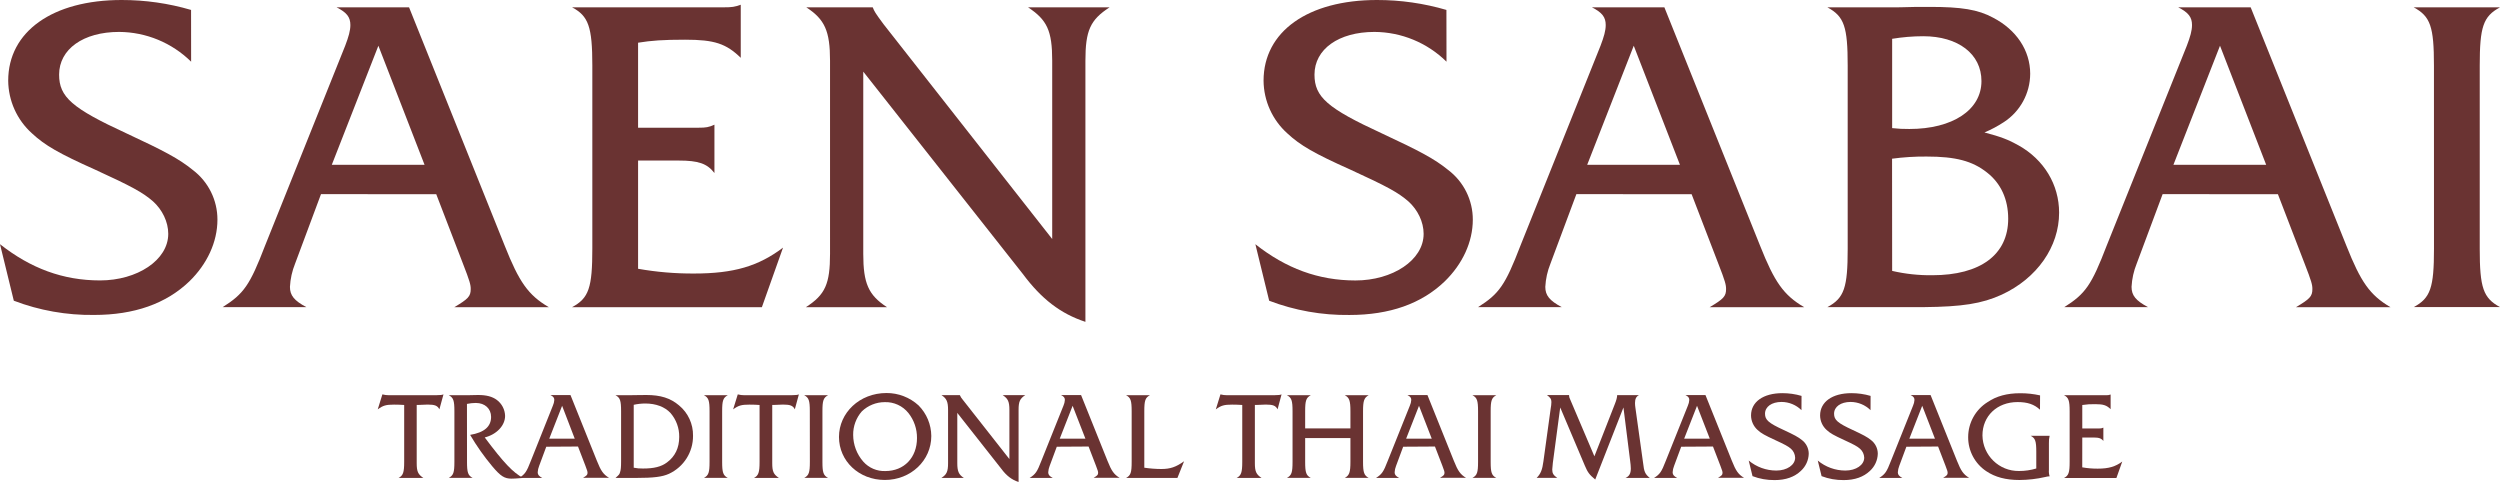 <svg xmlns="http://www.w3.org/2000/svg" id="Layer_2" width="1405" height="270.88" viewBox="0 0 1405 270.88"><g id="Layer_1-2"><path d="M107.41,34.67c-10.8-10.65-25.33-16.65-40.49-16.73-20.12,0-33.7,9.7-33.7,24,0,12.6,7.27,18.91,37.82,33,21.34,9.94,29.58,14.3,37.34,20.61,8.72,6.61,13.84,16.93,13.82,27.88,0,12.61-5.82,25-15.76,34.68-13.09,12.58-31.03,18.89-53.58,18.89-15.4.2-30.71-2.51-45.1-8l-7.76-31.77c17.22,13.58,35.4,20.37,56.25,20.37s38.31-11.4,38.31-26.19c0-6.78-3.39-13.57-8.49-18.18-5.81-5.09-12.12-8.49-32.73-17.94-20.12-9-28.12-13.58-35.4-20.37-8.4-7.55-13.23-18.29-13.33-29.58C4.61,17.7,29.58,0,68.38,0c13.2-.01,26.33,1.86,39,5.58l.03,29.09Z" fill="#6a3332"></path><path d="M180.4,109.11l-14.54,39c-1.69,4.17-2.68,8.6-2.91,13.1,0,4.85,2.42,7.76,9.21,11.39h-47c11.88-7.51,15.28-12.36,23.76-34.43l45.08-112.47c1.94-5.09,2.91-8.49,2.91-11.64,0-4.36-1.94-7-7.76-9.94h40.74l53.8,134.08c8,20.13,13.1,27.64,24.73,34.43h-53.09c7.75-4.6,9.21-6.06,9.21-10.18,0-2.42-.49-4.36-4.37-14.31l-15-39-64.77-.03ZM212.65,25.7l-26.18,66.92h52.13l-25.95-66.92Z" fill="#6a3332"></path><path d="M358.6,151.05c10.4,1.84,20.95,2.73,31.52,2.67,22.3,0,36.12-4.12,49.94-14.55l-11.88,33.46h-106.68c9.46-5.09,11.39-10.91,11.39-33V36.86c0-21.86-2.18-27.86-11.39-32.74h85.1c4.85,0,6.31-.24,9.7-1.45v29.82c-8.24-8-14.79-10.18-31.28-10.18-12.36,0-18.91.48-26.42,1.69v47.77h34.18c3.88,0,5.58-.24,8.73-1.7v27.16c-4.12-5.34-9-7-20.12-7h-22.79v60.82Z" fill="#6a3332"></path><path d="M485.15,142.57c0,16.73,2.91,23.27,13.33,30.06h-45.58c10.91-7,13.58-13.09,13.58-30.06V34.19c0-16.73-2.91-23.28-13.34-30.07h37.34c1,2.43,1.21,2.91,6.06,9.46l94.8,120.74V34.19c0-17-2.9-23-13.57-30.07h45.82c-10.91,7.03-13.59,13.09-13.59,30.07v146.69c-14-4.61-24.72-12.88-35.14-26.88l-89.71-113.75v102.32Z" fill="#6a3332"></path><path d="M812.93,34.67c-10.8-10.65-25.33-16.65-40.49-16.73-20.13,0-33.7,9.7-33.7,24,0,12.6,7.27,18.91,37.82,33,21.34,9.94,29.58,14.3,37.34,20.61,8.72,6.61,13.84,16.93,13.82,27.88,0,12.61-5.82,25-15.76,34.68-13.09,12.6-31,18.91-53.58,18.91-15.4.2-30.71-2.51-45.1-8l-7.76-31.77c17.21,13.58,35.4,20.37,56.25,20.37s38.31-11.4,38.31-26.19c0-6.78-3.39-13.57-8.49-18.18-5.82-5.09-12.12-8.49-32.73-17.94-20.12-9-28.12-13.58-35.4-20.37-8.4-7.55-13.24-18.28-13.34-29.58C710.12,17.7,735.1,0,773.89,0c13.2-.01,26.33,1.87,39,5.58l.04,29.09Z" fill="#6a3332"></path><path d="M885.92,109.11l-14.55,39c-1.69,4.17-2.68,8.6-2.91,13.1,0,4.85,2.43,7.76,9.22,11.39h-47c11.88-7.51,15.27-12.36,23.76-34.43l45.06-112.47c1.94-5.09,2.91-8.49,2.91-11.64,0-4.36-1.94-7-7.76-9.94h40.73l53.83,134.08c8,20.13,13.09,27.64,24.73,34.43h-53.1c7.76-4.6,9.21-6.06,9.21-10.18,0-2.42-.48-4.36-4.36-14.31l-15-39-64.77-.03ZM918.17,25.7l-26.17,66.92h52.13l-25.96-66.92Z" fill="#6a3332"></path><path d="M1084.72,3.88c17.46,0,26.92,1.45,35.4,6.06,13.09,6.79,20.85,18.43,20.85,31.52-.04,10.97-5.6,21.18-14.79,27.16-3.45,2.27-7.1,4.21-10.91,5.82,9.22,2.42,13.58,4.12,19.16,7.27,14.3,8,22.79,22.06,22.79,37.82,0,19.16-12.37,36.86-32.25,46.07-11.15,5.09-22.3,6.79-43.64,7h-54.33c9.46-5.09,11.4-10.91,11.4-32.73V36.87c0-21.83-1.94-27.65-11.4-32.74h36.38c1.21,0,6.3,0,13.33-.24h8.01ZM1063.39,72c3.22.37,6.45.53,9.69.49,24.25,0,40.5-10.67,40.5-26.92,0-15.27-13.1-25.21-32.74-25.21-5.85.01-11.68.5-17.45,1.45v50.19ZM1063.39,152.25c7.39,1.71,14.96,2.52,22.54,2.43,27.16,0,42.68-11.64,42.68-31.76,0-10.91-4.12-19.88-11.88-25.94-8.25-6.55-17.7-9-34-9-6.48-.05-12.96.35-19.39,1.21l.05,63.06Z" fill="#6a3332"></path><path d="M1215.39,109.11l-14.55,39c-1.69,4.17-2.68,8.6-2.91,13.1,0,4.85,2.43,7.76,9.22,11.39h-47c11.88-7.51,15.28-12.36,23.76-34.43l45.09-112.47c1.94-5.09,2.91-8.49,2.91-11.64,0-4.36-1.94-7-7.76-9.94h40.73l53.83,134.08c8,20.13,13.09,27.64,24.73,34.43h-53.1c7.76-4.6,9.22-6.06,9.22-10.18,0-2.42-.49-4.36-4.37-14.31l-15-39-64.8-.03ZM1247.64,25.7l-26.18,66.92h52.13l-25.95-66.92Z" fill="#6a3332"></path><path d="M1367.88,36.86c0-21.83-1.94-27.65-11.39-32.74h48.51c-9.45,5.09-11.39,10.91-11.39,32.74v103c0,21.82,1.94,27.64,11.39,32.73h-48.49c9.45-5.09,11.39-10.91,11.39-32.73l-.02-103Z" fill="#6a3332"></path><path d="M246.94,230.05c-1.07-2.08-2.54-2.68-6.62-2.68q-1.54,0-5,.2h-1.13v32.73c0,4.69.73,6.29,3.74,8.3h-13.93c2.55-1.34,3.15-3.08,3.15-9v-32c-1.4-.13-4-.2-5.69-.2-4.48,0-6.22.47-9.17,2.68l2.61-8.44c1.18.32,2.4.48,3.62.47h26.57c1.47-.07,2.41-.13,2.74-.13.48-.05.96-.16,1.41-.34l-2.3,8.41Z" fill="#6a3332"></path><path d="M262.46,259.56c0,6,.54,7.63,3.15,9h-13.39c2.61-1.41,3.15-3,3.15-9v-28.44c0-6-.54-7.63-3.15-9h10.24c.61,0,1.74,0,3.28-.07,1.21-.06,2.21-.06,3-.06,4.61,0,7.89.87,10.44,2.74,2.86,2.12,4.59,5.44,4.68,9,0,5.42-4.75,10.44-11.44,12.11,10.58,14.16,15.95,19.82,21.58,22.76-4.35.34-5.09.4-6.49.4-4,0-6.16-1.34-10.91-7-4.61-5.51-8.76-11.4-12.39-17.6,8-1.34,11.78-4.69,11.78-10.11,0-4.62-3.48-7.83-8.56-7.83-1.68,0-3.36.19-5,.54l.03,32.56Z" fill="#6a3332"></path><path d="M307,251.06l-4,10.78c-.47,1.15-.74,2.37-.81,3.61,0,1.34.67,2.15,2.55,3.15h-13c3.28-2.07,4.22-3.41,6.56-9.5l12.41-31.1c.46-1.02.74-2.11.81-3.22,0-1.2-.54-1.94-2.15-2.74h11.25l14.86,37c2.21,5.55,3.61,7.63,6.83,9.5h-14.66c2.14-1.27,2.54-1.67,2.54-2.81,0-.67-.13-1.21-1.2-4l-4.15-10.78-17.84.11ZM315.91,228.06l-7.23,18.47h14.32l-7.09-18.47Z" fill="#6a3332"></path><path d="M345.91,268.6c2.14-1.94,2.21-2,2.54-3.15.47-1.33.6-3,.6-6.22v-28.11c0-6-.53-7.63-3.14-9h7.09c1.14,0,2.75,0,4.69-.07,2.14-.06,4.22-.06,5.55-.06,8,0,13.53,1.74,18.35,5.82,5.1,4.19,8,10.47,7.89,17.07.09,9.15-5.18,17.51-13.48,21.38-3.81,1.74-8.7,2.34-18.67,2.34h-11.42ZM356.15,262.85c1.72.35,3.47.5,5.22.46,6.16,0,10.24-1,13.45-3.41,4.56-3.35,6.9-8.17,6.9-14.33.08-4.93-1.66-9.72-4.89-13.45-3.21-3.48-8.23-5.35-14.19-5.35-2.18,0-4.36.25-6.49.73v35.35Z" fill="#6a3332"></path><path d="M398.77,231.12c0-6-.53-7.63-3.14-9h13.37c-2.61,1.41-3.15,3-3.15,9v28.44c0,6,.54,7.63,3.15,9h-13.37c2.61-1.41,3.14-3,3.14-9v-28.44Z" fill="#6a3332"></path><path d="M446.69,230.05c-1.07-2.08-2.54-2.68-6.62-2.68q-1.54,0-5,.2h-1.07v32.73c0,4.69.73,6.29,3.74,8.3h-14c2.54-1.34,3.14-3.08,3.14-9v-32c-1.4-.13-4-.2-5.69-.2-4.48,0-6.22.47-9.17,2.68l2.61-8.44c1.18.32,2.4.48,3.62.47h26.57c1.47-.07,2.41-.13,2.74-.13.48-.05.96-.16,1.41-.34l-2.28,8.41Z" fill="#6a3332"></path><path d="M455.12,231.12c0-6-.54-7.63-3.15-9h13.39c-2.61,1.41-3.15,3-3.15,9v28.44c0,6,.54,7.63,3.15,9h-13.36c2.61-1.41,3.15-3,3.15-9l-.03-28.44Z" fill="#6a3332"></path><path d="M516.23,227.84c4.54,4.58,7.11,10.75,7.16,17.2,0,13.79-11.52,24.7-26.11,24.7s-25.77-10.64-25.77-24.17,11.52-24.69,26.71-24.69c6.66-.03,13.09,2.46,18.01,6.96ZM484.36,231.18c-3.21,3.66-4.95,8.39-4.88,13.26.02,5.52,2.04,10.85,5.69,15,3.13,3.53,7.67,5.47,12.38,5.29,10.58,0,17.8-7.56,17.8-18.54.05-5.1-1.64-10.06-4.81-14.06-3.22-4.03-8.16-6.3-13.32-6.13-4.79,0-9.4,1.86-12.86,5.18Z" fill="#6a3332"></path><path d="M538,260.3c0,4.62.81,6.43,3.69,8.3h-12.63c3-1.94,3.75-3.61,3.75-8.3v-29.92c0-4.62-.8-6.43-3.68-8.3h10.31c.41.96.97,1.84,1.67,2.61l26.17,33.31v-27.62c0-4.69-.8-6.36-3.75-8.3h12.65c-3,1.94-3.74,3.61-3.74,8.3v40.5c-3.89-1.27-6.83-3.55-9.71-7.43l-24.73-31.4v28.25Z" fill="#6a3332"></path><path d="M593.91,251.06l-4,10.78c-.47,1.15-.74,2.37-.81,3.61,0,1.34.67,2.15,2.55,3.15h-13c3.28-2.07,4.22-3.41,6.56-9.5l12.45-31.1c.46-1.02.73-2.11.8-3.22,0-1.2-.53-1.94-2.14-2.74h11.25l14.86,37c2.21,5.55,3.61,7.63,6.82,9.5h-14.65c2.14-1.27,2.54-1.67,2.54-2.81,0-.67-.14-1.21-1.21-4l-4.15-10.78-17.87.11ZM602.81,228.06l-7.23,18.47h14.42l-7.19-18.47Z" fill="#6a3332"></path><path d="M643.1,262.85c3.15.47,6.32.71,9.5.73,5.09,0,8.24-1.07,12.85-4.35l-3.74,9.37h-28.85c2.61-1.41,3.14-3,3.14-9v-28.48c0-6-.53-7.63-3.14-9h13.38c-2.61,1.41-3.14,3-3.14,9v31.73Z" fill="#6a3332"></path><path d="M718,230.05c-1.07-2.08-2.54-2.68-6.62-2.68q-1.54,0-5,.2h-1.14v32.73c0,4.69.74,6.29,3.75,8.3h-13.99c2.55-1.34,3.15-3.08,3.15-9v-32c-1.41-.13-4-.2-5.69-.2-4.48,0-6.22.47-9.17,2.68l2.61-8.44c1.18.32,2.4.48,3.62.47h26.57c1.47-.07,2.41-.13,2.74-.13.48-.05.96-.16,1.41-.34l-2.24,8.41Z" fill="#6a3332"></path><path d="M733.5,246.18v13.38c0,6,.54,7.63,3.15,9h-13.39c2.61-1.41,3.15-3,3.15-9v-28.44c0-6-.54-7.63-3.15-9h13.39c-2.61,1.41-3.15,3-3.15,9v9.64h25.44v-9.64c0-6-.6-7.63-3.15-9h13.39c-2.54,1.41-3.15,3.08-3.15,9v28.44c0,6,.61,7.63,3.15,9h-13.39c2.55-1.41,3.15-3.08,3.15-9v-13.38h-25.44Z" fill="#6a3332"></path><path d="M788.58,251.06l-4,10.78c-.46,1.15-.73,2.37-.8,3.61,0,1.34.67,2.15,2.54,3.15h-13c3.28-2.07,4.21-3.41,6.55-9.5l12.46-31.1c.46-1.02.73-2.11.8-3.22,0-1.2-.54-1.94-2.14-2.74h11.24l14.86,37c2.21,5.55,3.62,7.63,6.83,9.5h-14.66c2.14-1.27,2.54-1.67,2.54-2.81,0-.67-.13-1.21-1.2-4l-4.15-10.78-17.87.11ZM797.48,228.06l-7.23,18.47h14.39l-7.16-18.47Z" fill="#6a3332"></path><path d="M830.67,231.12c0-6-.54-7.63-3.15-9h13.39c-2.61,1.41-3.15,3-3.15,9v28.44c0,6,.54,7.63,3.15,9h-13.39c2.61-1.41,3.15-3,3.15-9v-28.44Z" fill="#6a3332"></path><path d="M907.5,227.17q1.34-3.28,1.34-5.09h12.25c-1.55.74-2.21,2.14-2.21,4.42,0,.85.07,1.7.2,2.54l4.35,31.19c.53,4.89,1.14,6.23,3.75,8.37h-13.66c2.14-.94,3-2.48,3-5.35-.04-1.32-.15-2.64-.34-3.95l-3.8-30.3-15.86,40.5c-3.35-2.81-4.22-4-5.82-7.77l-13.86-32.73-4.15,31.19c-.2,1.68-.33,3.08-.33,3.69,0,2.14.67,3.21,2.81,4.68h-11.58c2.27-2.21,3.21-4.62,3.81-9.3l4.09-29.72c.23-1.19.37-2.4.4-3.62,0-1.6-.61-2.54-2.48-3.88h12.38c.01.87.24,1.72.67,2.48l13.59,31.93,11.45-29.28Z" fill="#6a3332"></path><path d="M944.83,251.06l-4,10.78c-.47,1.15-.74,2.37-.81,3.61,0,1.34.67,2.15,2.55,3.15h-13c3.28-2.07,4.22-3.41,6.56-9.5l12.45-31.1c.46-1.02.73-2.11.8-3.22,0-1.2-.53-1.94-2.14-2.74h11.24l14.86,37c2.21,5.55,3.62,7.63,6.83,9.5h-14.66c2.15-1.27,2.55-1.67,2.55-2.81,0-.67-.14-1.21-1.21-4l-4.15-10.78-17.87.11ZM953.73,228.06l-7.23,18.47h14.4l-7.17-18.47Z" fill="#6a3332"></path><path d="M1012.42,230.51c-2.98-2.94-6.99-4.6-11.18-4.62-5.55,0-9.3,2.68-9.3,6.63,0,3.48,2,5.22,10.44,9.11,5.89,2.74,8.17,3.94,10.31,5.68,2.41,1.83,3.82,4.68,3.82,7.7-.1,3.65-1.67,7.1-4.36,9.57-3.61,3.48-8.56,5.23-14.79,5.23-4.25.05-8.48-.7-12.45-2.21l-2.14-8.77c4.36,3.63,9.85,5.62,15.53,5.62,6,0,10.57-3.15,10.57-7.23-.06-1.92-.91-3.72-2.34-5-1.61-1.4-3.35-2.34-9-4.95s-7.76-3.75-9.77-5.62c-2.32-2.09-3.65-5.05-3.68-8.17,0-7.63,6.9-12.52,17.61-12.52,3.65,0,7.27.51,10.77,1.54l-.04,8.01Z" fill="#6a3332"></path><path d="M1051.24,230.51c-2.98-2.94-6.99-4.59-11.18-4.62-5.56,0-9.31,2.68-9.31,6.63,0,3.48,2,5.22,10.44,9.11,5.89,2.74,8.17,3.94,10.31,5.68,2.41,1.83,3.82,4.68,3.82,7.7-.1,3.65-1.67,7.1-4.35,9.57-3.62,3.48-8.57,5.23-14.79,5.23-4.25.05-8.48-.7-12.45-2.21l-2.15-8.77c4.36,3.63,9.86,5.62,15.53,5.62,6,0,10.58-3.15,10.58-7.23-.06-1.92-.91-3.73-2.35-5-1.6-1.4-3.34-2.34-9-4.95s-7.77-3.75-9.77-5.62c-2.32-2.09-3.66-5.05-3.68-8.17,0-7.63,6.89-12.52,17.6-12.52,3.65,0,7.28.51,10.78,1.54l-.03,8.01Z" fill="#6a3332"></path><path d="M1071.38,251.06l-4,10.78c-.46,1.15-.73,2.37-.8,3.61,0,1.34.67,2.15,2.54,3.15h-13c3.28-2.07,4.22-3.41,6.56-9.5l12.45-31.1c.46-1.02.73-2.11.8-3.22,0-1.2-.53-1.94-2.14-2.74h11.21l14.85,37c2.21,5.55,3.62,7.63,6.83,9.5h-14.66c2.14-1.27,2.55-1.67,2.55-2.81,0-.67-.14-1.21-1.21-4l-4.15-10.78-17.83.11ZM1080.28,228.06l-7.23,18.47h14.39l-7.16-18.47Z" fill="#6a3332"></path><path d="M1146.47,230.25c-3.21-3-7-4.29-12.59-4.29-11.51,0-19.74,7.83-19.74,18.74.15,11.2,9.35,20.15,20.55,20,3.29.01,6.55-.46,9.7-1.41v-9.37c0-6-.53-7.63-3.14-9h10.64c-.32,1.36-.46,2.75-.4,4.15v15c-.11,1.22.02,2.45.4,3.61-.84.04-1.67.17-2.48.4-4.74,1.09-9.59,1.65-14.46,1.68-7.69,0-13.72-1.61-18.67-4.95-6.4-4.26-10.22-11.46-10.17-19.15,0-7.99,4.11-15.42,10.89-19.66,5-3.41,11-5,18.34-5,3.76-.02,7.51.39,11.18,1.21l-.05,8.04Z" fill="#6a3332"></path><path d="M1170.22,262.64c2.87.51,5.78.76,8.7.74,6.16,0,10-1.14,13.79-4l-3.28,9.24h-29.43c2.61-1.41,3.14-3,3.14-9.1v-28.4c0-6-.6-7.7-3.14-9h23.49c.91.06,1.83-.08,2.68-.4v8.23c-2.28-2.21-4.08-2.81-8.64-2.81-2.44-.06-4.88.1-7.29.47v13.19h9.44c.83.06,1.66-.1,2.41-.47v7.49c-1.14-1.47-2.48-1.94-5.56-1.94h-6.29l-.02,16.76Z" fill="#6a3332"></path></g></svg>